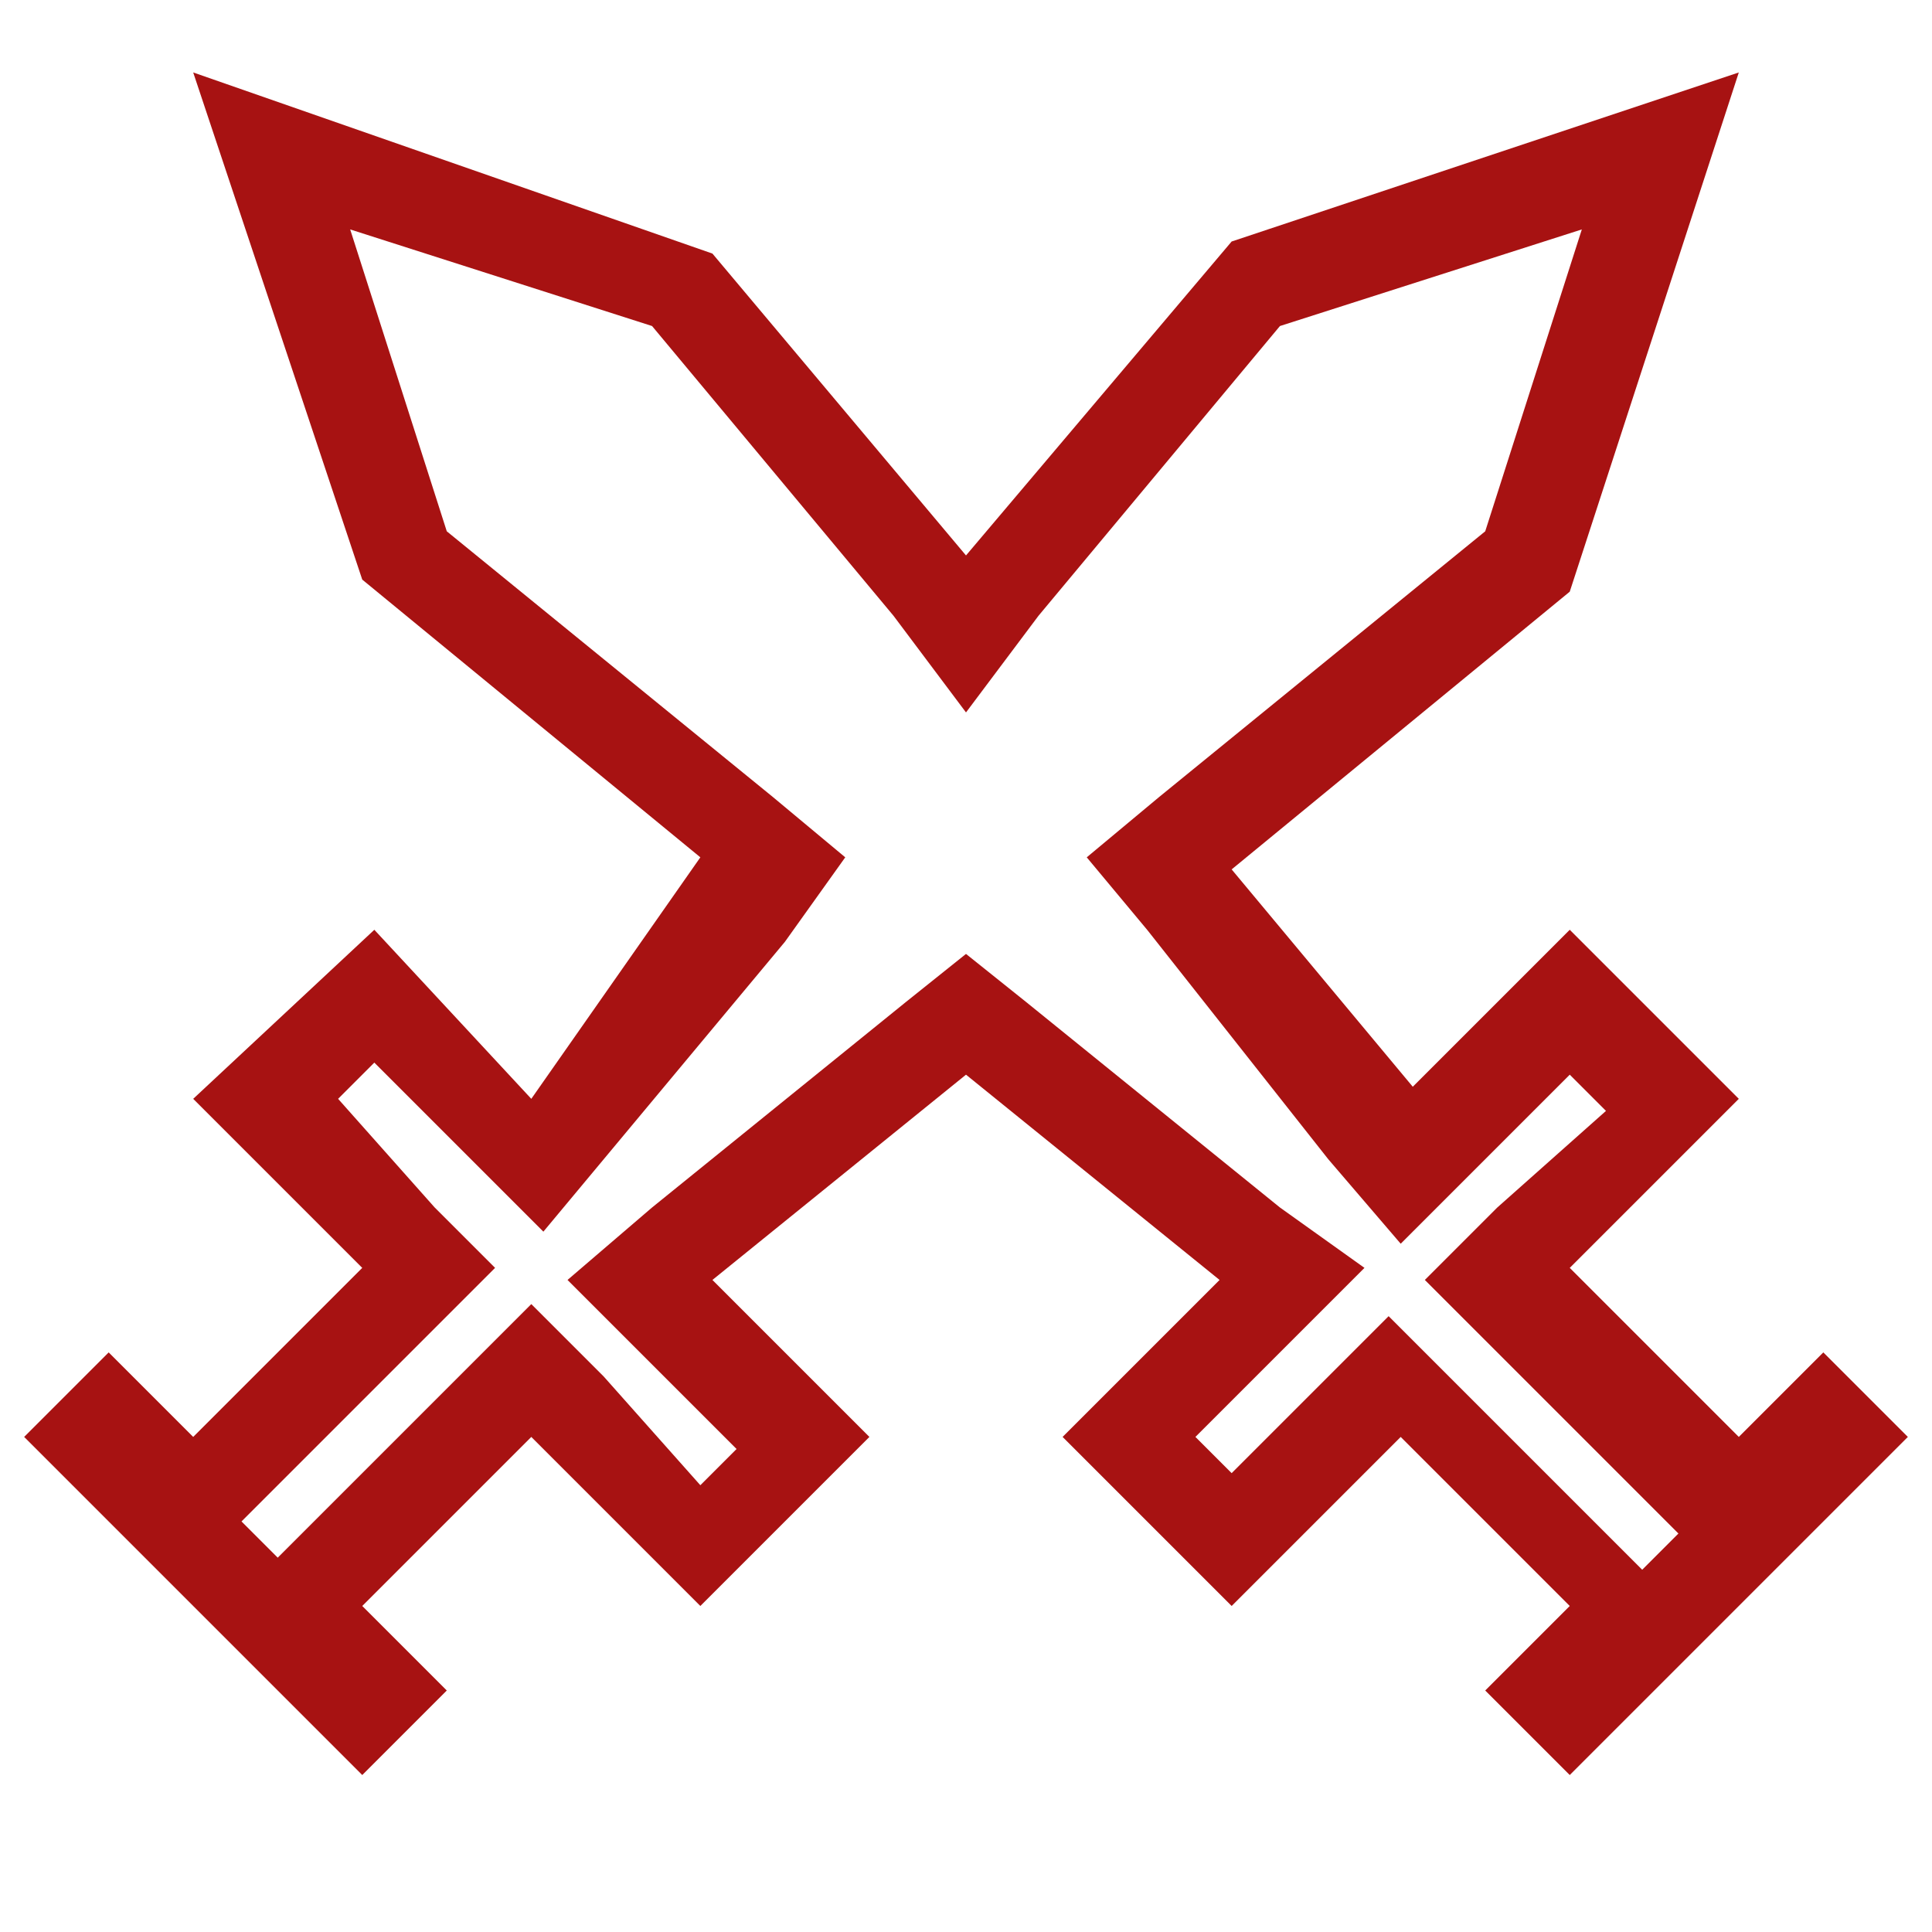 <svg xmlns:xlink="http://www.w3.org/1999/xlink" height="256" width="256" xmlns="http://www.w3.org/2000/svg" version="1.1" viewBox="0 0 1024 1024" class="icon"><path fill="#A71212" d="M838.4 121.6l-51.2 160-172.8 140.8-38.4 32 32 38.4L704 614.4l38.4 44.8 38.4-38.4 51.2-51.2 19.2 19.2-57.6 51.2-38.4 38.4 38.4 38.4 89.6 89.6 6.4 6.4-19.2 19.2-6.4-6.4-89.6-89.6-38.4-38.4-32 32-51.2 51.2-19.2-19.2 51.2-51.2 38.4-38.4-44.8-32-134.4-108.8-32-25.6-32 25.6L345.6 640l-44.8 38.4 38.4 38.4 51.2 51.2-19.2 19.2-51.2-57.6-38.4-38.4-38.4 38.4-89.6 89.6-6.4 6.4-19.2-19.2 6.4-6.4 89.6-89.6 38.4-38.4-32-32-51.2-57.6 19.2-19.2 51.2 51.2 38.4 38.4 32-38.4 96-115.2 32-44.8-38.4-32-172.8-140.8-51.2-160 160 51.2 128 153.6 38.4 51.2 38.4-51.2 128-153.6 160-51.2M921.6 38.4L652.8 128 512 294.4 377.6 134.4 102.4 38.4 192 307.2l179.2 147.2-89.6 128-83.2-89.6-96 89.6L192 672l-89.6 89.6-44.8-44.8-44.8 44.8L192 940.8l44.8-44.8-44.8-44.8 89.6-89.6 89.6 89.6 89.6-89.6-83.2-83.2L512 569.6l134.4 108.8-83.2 83.2 89.6 89.6 89.6-89.6 89.6 89.6-44.8 44.8 44.8 44.8 179.2-179.2-44.8-44.8-44.8 44.8-89.6-89.6 89.6-89.6L832 492.8 748.8 576l-96-115.2L832 313.6 921.6 38.4z"></path></svg>